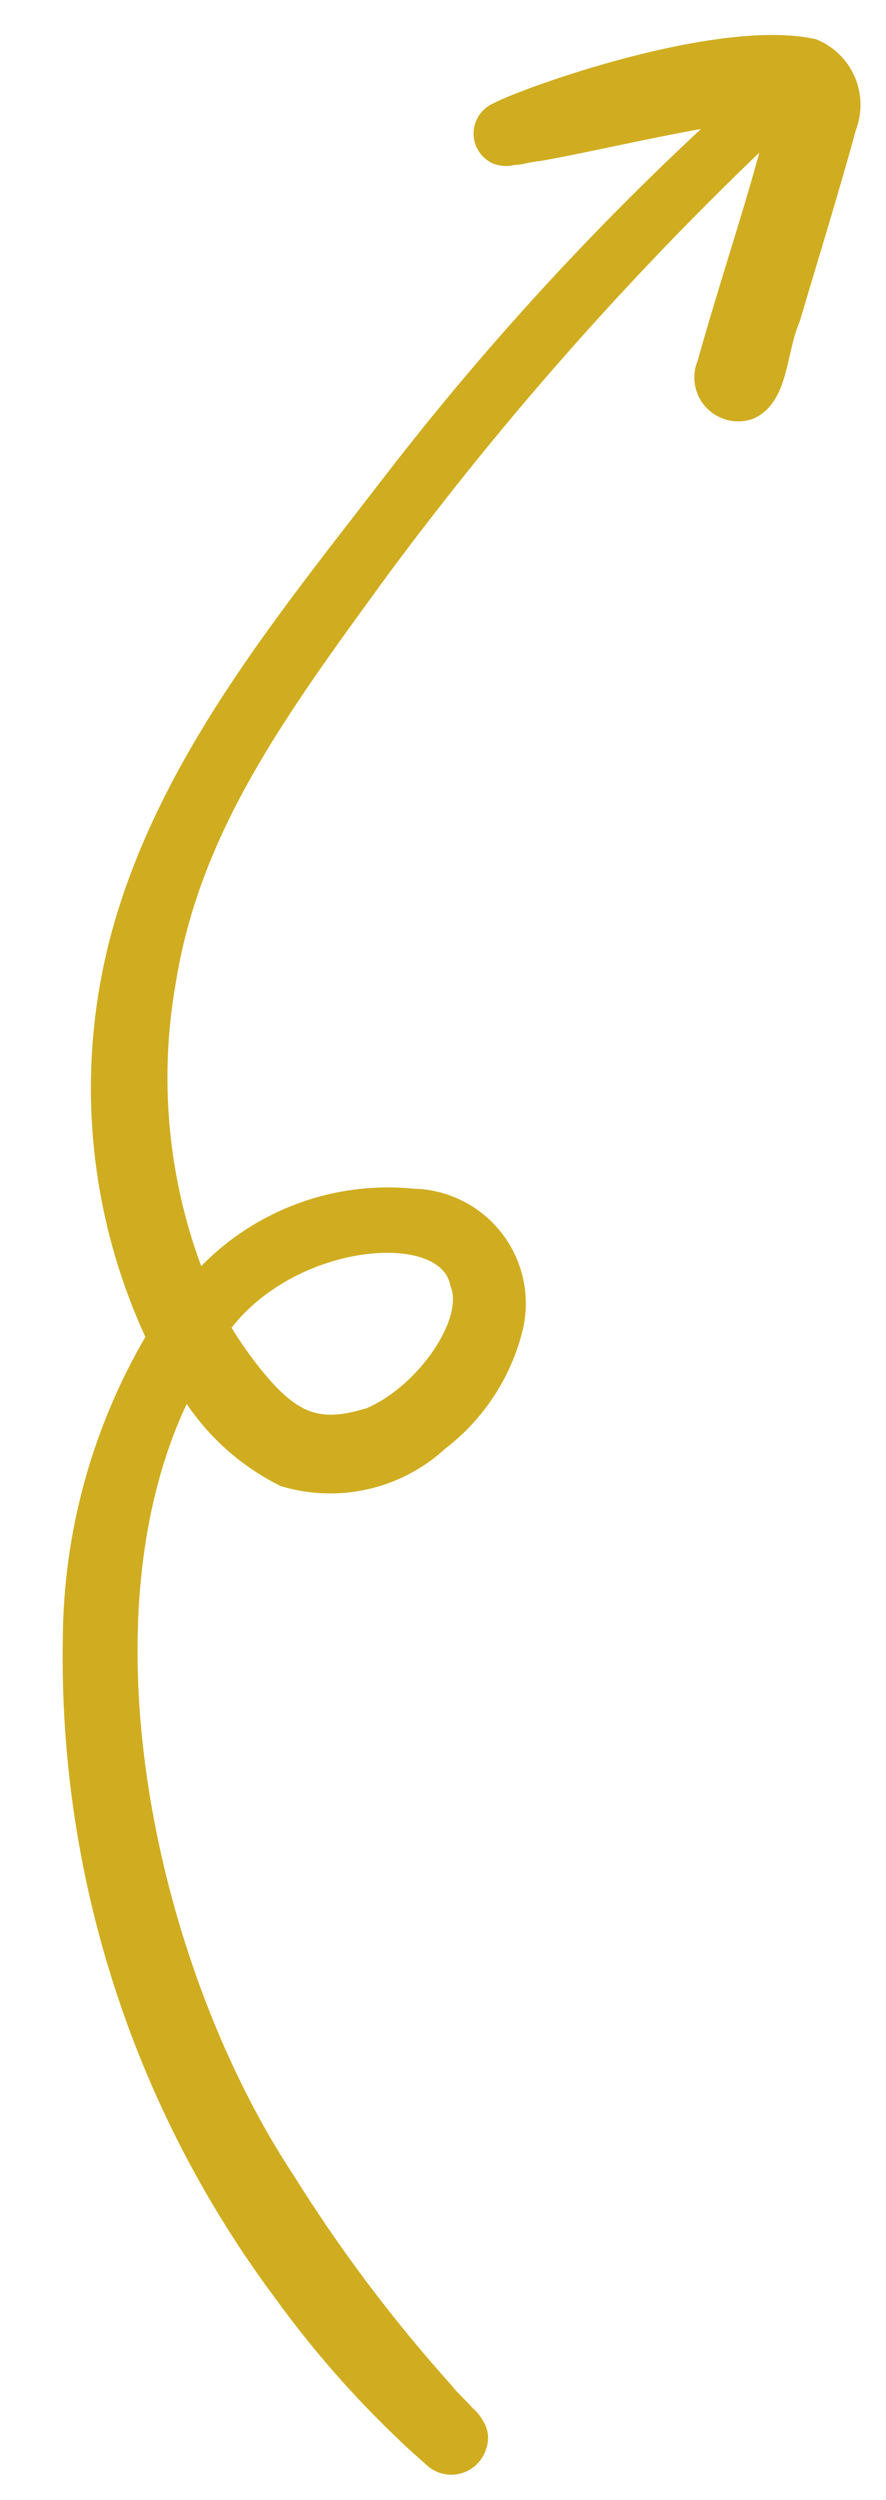 <svg width="111" height="313" viewBox="0 0 111 313" fill="none" xmlns="http://www.w3.org/2000/svg">
<mask id="mask0_196_608" style="mask-type:alpha" maskUnits="userSpaceOnUse" x="0" y="0" width="111" height="313">
<rect width="111" height="313" fill="#D9D9D9"/>
</mask>
<g mask="url(#mask0_196_608)">
<path d="M61.918 12.89C65.471 10.997 90.019 2.144 102.221 4.911C104.381 5.764 106.117 7.432 107.054 9.556C107.992 11.679 108.055 14.088 107.231 16.261C105.039 24.294 102.556 32.245 100.199 40.231C98.41 44.25 98.88 50.42 94.347 52.437C93.343 52.797 92.257 52.857 91.22 52.612C90.183 52.366 89.24 51.826 88.506 51.055C87.771 50.285 87.276 49.317 87.081 48.27C86.886 47.223 86.999 46.142 87.406 45.156C90.04 35.75 93.026 26.875 95.127 19.112C78.167 35.38 62.611 53.047 48.623 71.927C35.739 89.582 25.025 104.176 22.008 123.148C19.918 135.021 21.022 147.23 25.208 158.525C28.636 155.017 32.81 152.324 37.419 150.646C42.027 148.968 46.953 148.348 51.831 148.832C53.99 148.885 56.11 149.421 58.032 150.403C59.955 151.384 61.632 152.785 62.938 154.503C64.245 156.22 65.149 158.209 65.582 160.324C66.016 162.438 65.969 164.624 65.443 166.719C63.961 172.557 60.552 177.728 55.769 181.396C53.034 183.899 49.694 185.646 46.078 186.465C42.463 187.284 38.699 187.146 35.157 186.064C30.408 183.717 26.354 180.174 23.393 175.783C10.243 203.666 19.745 246.632 36.821 272.422C42.668 281.783 49.322 290.615 56.707 298.817C56.844 298.971 56.99 299.117 57.116 299.28C55.386 297.596 57.897 300.08 59.28 301.575C59.795 302.025 60.225 302.565 60.548 303.169C60.863 303.672 61.06 304.241 61.123 304.832C61.187 305.422 61.116 306.02 60.916 306.58C60.705 307.293 60.323 307.944 59.804 308.476C59.285 309.008 58.644 309.406 57.936 309.634C57.228 309.863 56.476 309.915 55.744 309.787C55.012 309.659 54.323 309.354 53.737 308.898C52.547 307.828 51.325 306.786 50.177 305.668C44.385 300.189 39.121 294.179 34.453 287.716C16.717 263.946 7.368 234.959 7.869 205.285C7.93 191.972 11.498 178.904 18.213 167.396C10.468 150.573 9.27 131.461 14.851 113.781C21.318 93.277 35.361 76.306 48.3 59.508C60.265 44.002 73.481 29.502 87.816 16.154C81.285 17.303 73.588 19.105 67.923 20.12C65.47 20.422 66.07 20.553 64.472 20.654C63.559 20.88 62.599 20.812 61.728 20.459C60.996 20.124 60.379 19.581 59.952 18.898C59.526 18.215 59.31 17.422 59.33 16.617C59.35 15.811 59.606 15.029 60.066 14.367C60.526 13.705 61.169 13.191 61.918 12.89ZM29.006 166.243C30.117 168.052 31.341 169.79 32.67 171.446C37.378 177.263 40.164 178.062 45.945 176.316C52.486 173.492 58.2 164.969 56.415 160.982C55.34 154.335 37.444 155.48 29.006 166.243Z" fill="#D0AD20"/>
</g>
</svg>
